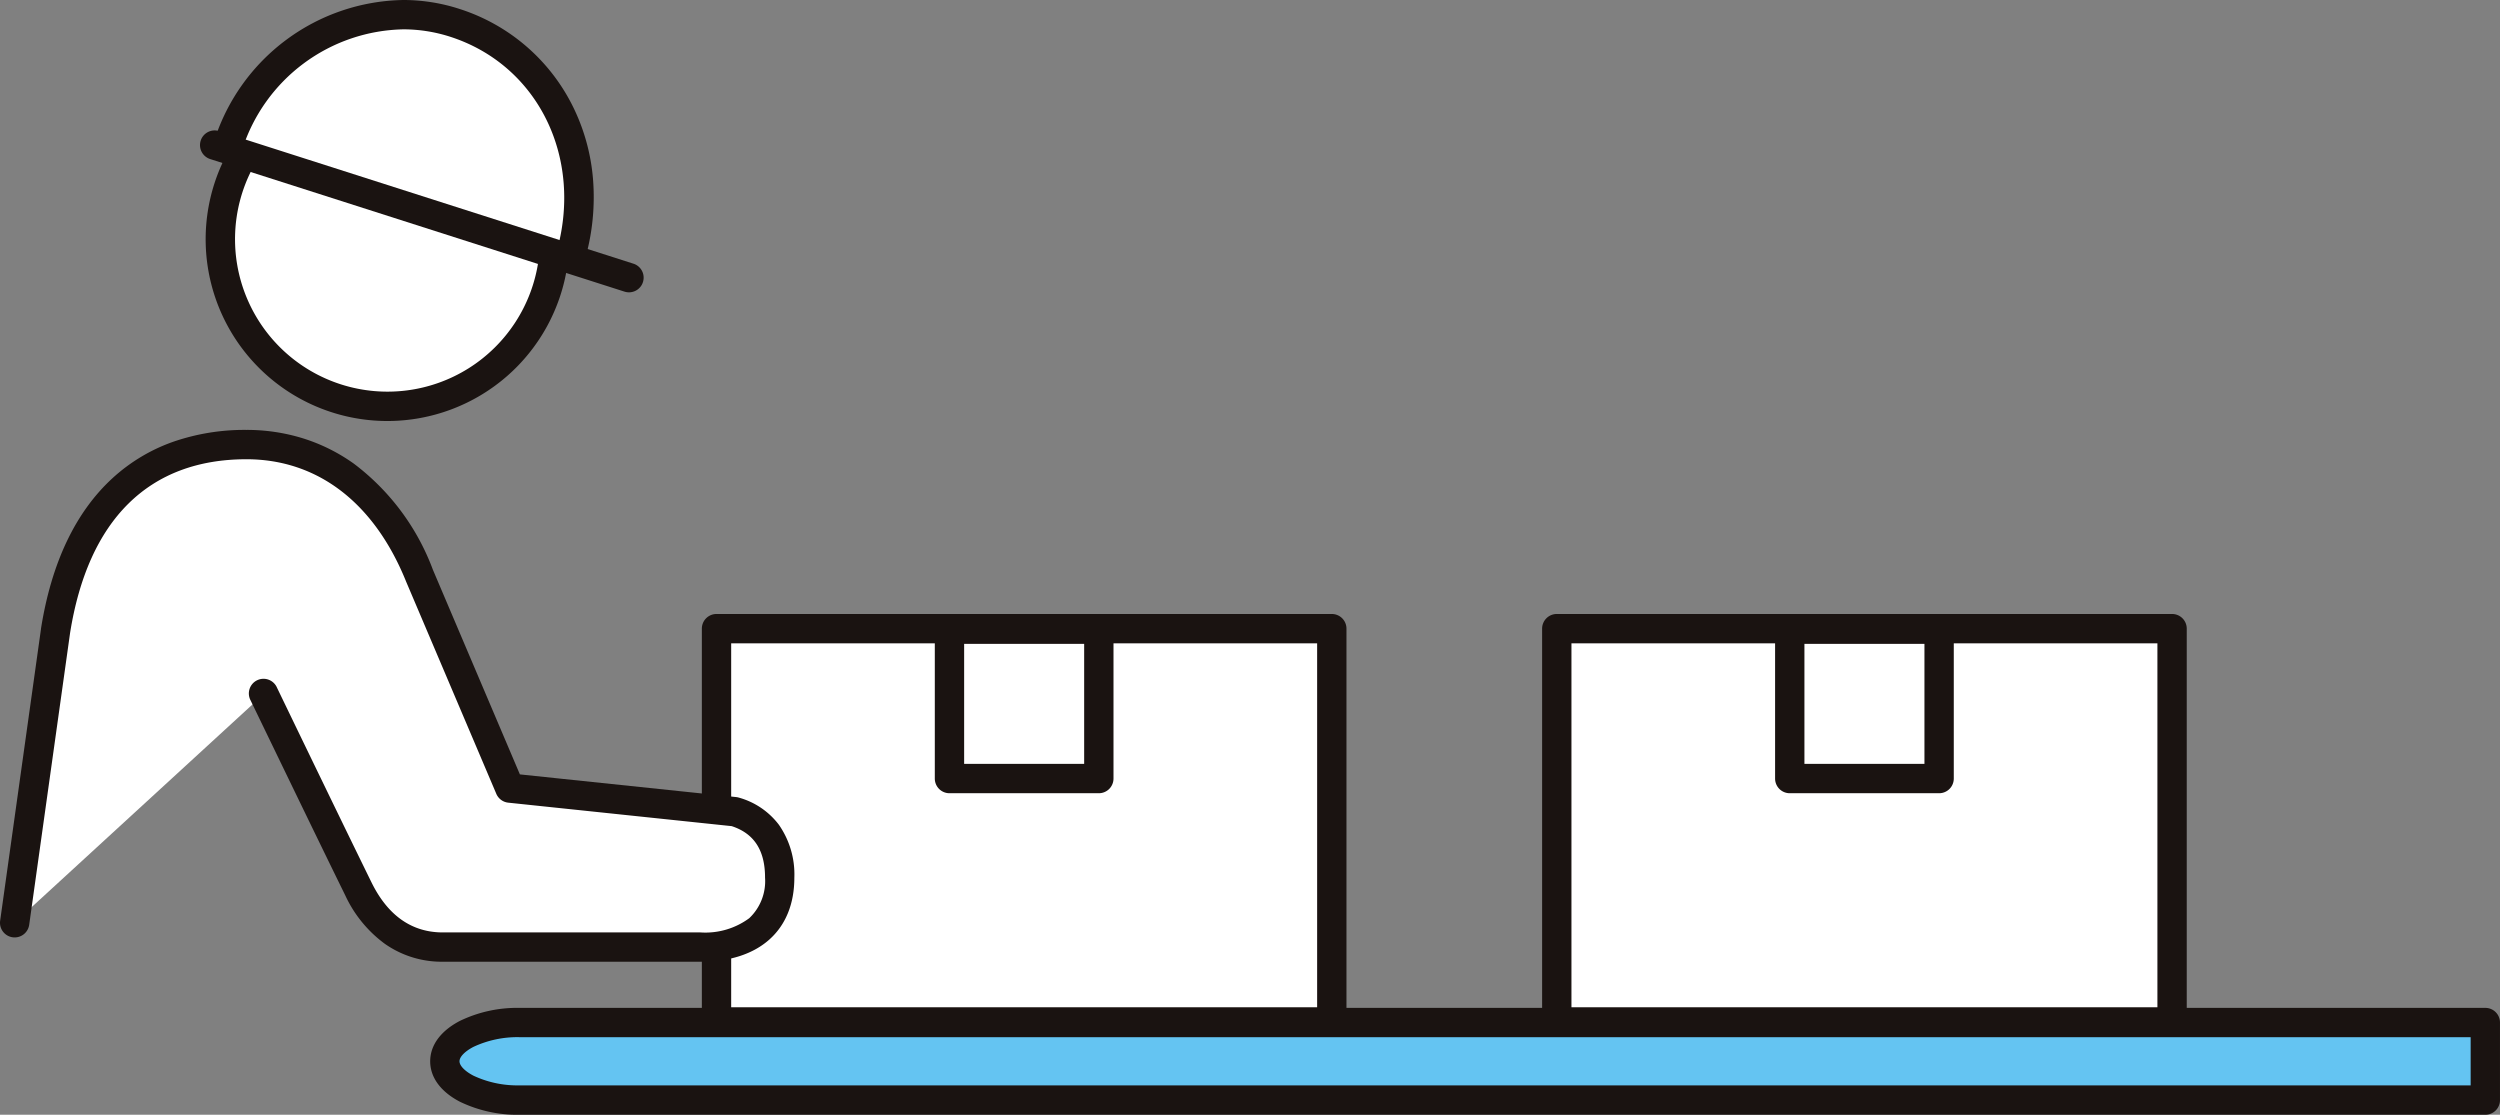 <svg xmlns="http://www.w3.org/2000/svg" xmlns:xlink="http://www.w3.org/1999/xlink" width="255.663" height="113.996" viewBox="0 0 255.663 113.996"><rect x="0" y="0" width="255.663" height="113.996" fill="#808080" stroke="none"/><defs><clipPath id="a"><rect width="255.663" height="113.996" fill="none"/></clipPath></defs><g clip-path="url(#a)"><path d="M53.116,112.5H254.162v-7.929H53.116c-4.21,0-7.623,1.775-7.623,3.964s3.413,3.965,7.623,3.965" fill="#64c4f2"/><path d="M254.162,114H53.116a13.451,13.451,0,0,1-6.082-1.33c-1.961-1.02-3.041-2.488-3.041-4.135s1.08-3.114,3.041-4.134a13.453,13.453,0,0,1,6.082-1.33H254.162a1.5,1.5,0,0,1,1.5,1.5V112.5A1.5,1.5,0,0,1,254.162,114ZM53.116,106.067a10.583,10.583,0,0,0-4.7.992c-.879.457-1.425,1.021-1.425,1.472s.546,1.016,1.425,1.473a10.581,10.581,0,0,0,4.7.992H252.662v-4.929Z" fill="#1a1311"/><rect width="62.923" height="40.22" transform="translate(73.274 64.289)" fill="#fff"/><path d="M0-1.5H62.923a1.5,1.5,0,0,1,1.5,1.5V40.22a1.5,1.5,0,0,1-1.5,1.5H0a1.5,1.5,0,0,1-1.5-1.5V0A1.5,1.5,0,0,1,0-1.5Zm61.423,3H1.5V38.72H61.423Z" transform="translate(73.274 64.289)" fill="#1a1311"/><rect width="15.274" height="15.274" transform="translate(97.098 64.346)" fill="#fff"/><path d="M0-1.5H15.274a1.5,1.5,0,0,1,1.5,1.5V15.274a1.5,1.5,0,0,1-1.5,1.5H0a1.5,1.5,0,0,1-1.5-1.5V0A1.5,1.5,0,0,1,0-1.5Zm13.774,3H1.5V13.774H13.774Z" transform="translate(97.098 64.346)" fill="#1a1311"/><rect width="62.923" height="40.22" transform="translate(159.205 64.289)" fill="#fff"/><path d="M0-1.5H62.923a1.5,1.5,0,0,1,1.5,1.5V40.22a1.5,1.5,0,0,1-1.5,1.5H0a1.5,1.5,0,0,1-1.5-1.5V0A1.5,1.5,0,0,1,0-1.5Zm61.423,3H1.5V38.72H61.423Z" transform="translate(159.205 64.289)" fill="#1a1311"/><rect width="15.274" height="15.274" transform="translate(183.03 64.346)" fill="#fff"/><path d="M0-1.5H15.274a1.5,1.5,0,0,1,1.5,1.5V15.274a1.5,1.5,0,0,1-1.5,1.5H0a1.5,1.5,0,0,1-1.5-1.5V0A1.5,1.5,0,0,1,0-1.5Zm13.774,3H1.5V13.774H13.774Z" transform="translate(183.03 64.346)" fill="#1a1311"/><path d="M1.5,94.361,5.678,64.524c2.1-13.245,9.593-19.061,19.52-19.061,7.235,0,13.892,4.031,17.689,13.37l9.249,21.76,23,2.411c2.7.824,4.606,2.873,4.606,6.742,0,4.617-2.993,7.1-8.1,7.1H45.289c-3.839,0-6.774-2.149-8.646-5.963-2.567-5.231-6.932-14.254-9.662-19.909" fill="#fff"/><path d="M71.639,98.351H45.289a10.115,10.115,0,0,1-5.921-1.823A12.844,12.844,0,0,1,35.3,91.549C32.473,85.8,27.6,75.7,25.63,71.631a1.5,1.5,0,1,1,2.7-1.3c1.965,4.07,6.838,14.155,9.658,19.9,1.669,3.4,4.125,5.124,7.3,5.124h26.35A7.565,7.565,0,0,0,76.622,93.9a5.21,5.21,0,0,0,1.616-4.149c0-2.792-1.117-4.516-3.413-5.266l-22.846-2.4a1.5,1.5,0,0,1-1.224-.905L41.507,59.42,41.5,59.4c-3.26-8.019-9.049-12.435-16.3-12.435-9.951,0-16.188,6.149-18.036,17.783L2.986,94.569a1.5,1.5,0,1,1-2.971-.416L4.192,64.316l0-.027c1.066-6.723,3.519-11.893,7.29-15.366a18.074,18.074,0,0,1,6.269-3.759,22.321,22.321,0,0,1,7.442-1.2,19.426,19.426,0,0,1,5.724.842,18.371,18.371,0,0,1,5.282,2.62,24.091,24.091,0,0,1,8.068,10.831l8.9,20.937,22.117,2.319a1.5,1.5,0,0,1,.281.057,7.732,7.732,0,0,1,4.086,2.772,8.881,8.881,0,0,1,1.583,5.405C81.238,95.134,77.65,98.351,71.639,98.351Z" fill="#1a1311"/><path d="M24.434,16.633A17.092,17.092,0,1,0,56.545,26.9" fill="#fff"/><path d="M39.628,43.055q-.7,0-1.409-.053A18.587,18.587,0,0,1,23.1,15.946a1.5,1.5,0,1,1,2.667,1.374A15.592,15.592,0,1,0,55.06,26.688a1.5,1.5,0,0,1,2.969.43,18.61,18.61,0,0,1-18.4,15.937Z" fill="#1a1311"/><path d="M58.315,26.332c3.18-10.9-2.329-20.929-11.795-24A17.19,17.19,0,0,0,41.277,1.5,19.166,19.166,0,0,0,23.35,14.811" fill="#fff"/><path d="M58.316,27.832a1.5,1.5,0,0,1-1.441-1.92C59.708,16.2,55.058,6.679,46.058,3.764A15.673,15.673,0,0,0,41.287,3,17.659,17.659,0,0,0,24.778,15.269a1.5,1.5,0,0,1-2.857-.916A20.658,20.658,0,0,1,41.252,0h.03a18.668,18.668,0,0,1,5.7.91A19.589,19.589,0,0,1,58.5,10.716a20.493,20.493,0,0,1,2.142,7.57,23.074,23.074,0,0,1-.884,8.466A1.5,1.5,0,0,1,58.316,27.832Z" fill="#1a1311"/><line x2="42.367" y2="13.557" transform="translate(21.954 14.838)" fill="#fff"/><path d="M42.367,15.057a1.5,1.5,0,0,1-.458-.072L-.457,1.429A1.5,1.5,0,0,1-1.429-.457,1.5,1.5,0,0,1,.457-1.429L42.824,12.128a1.5,1.5,0,0,1-.457,2.929Z" transform="translate(21.954 14.838)" fill="#1a1311"/></g></svg>